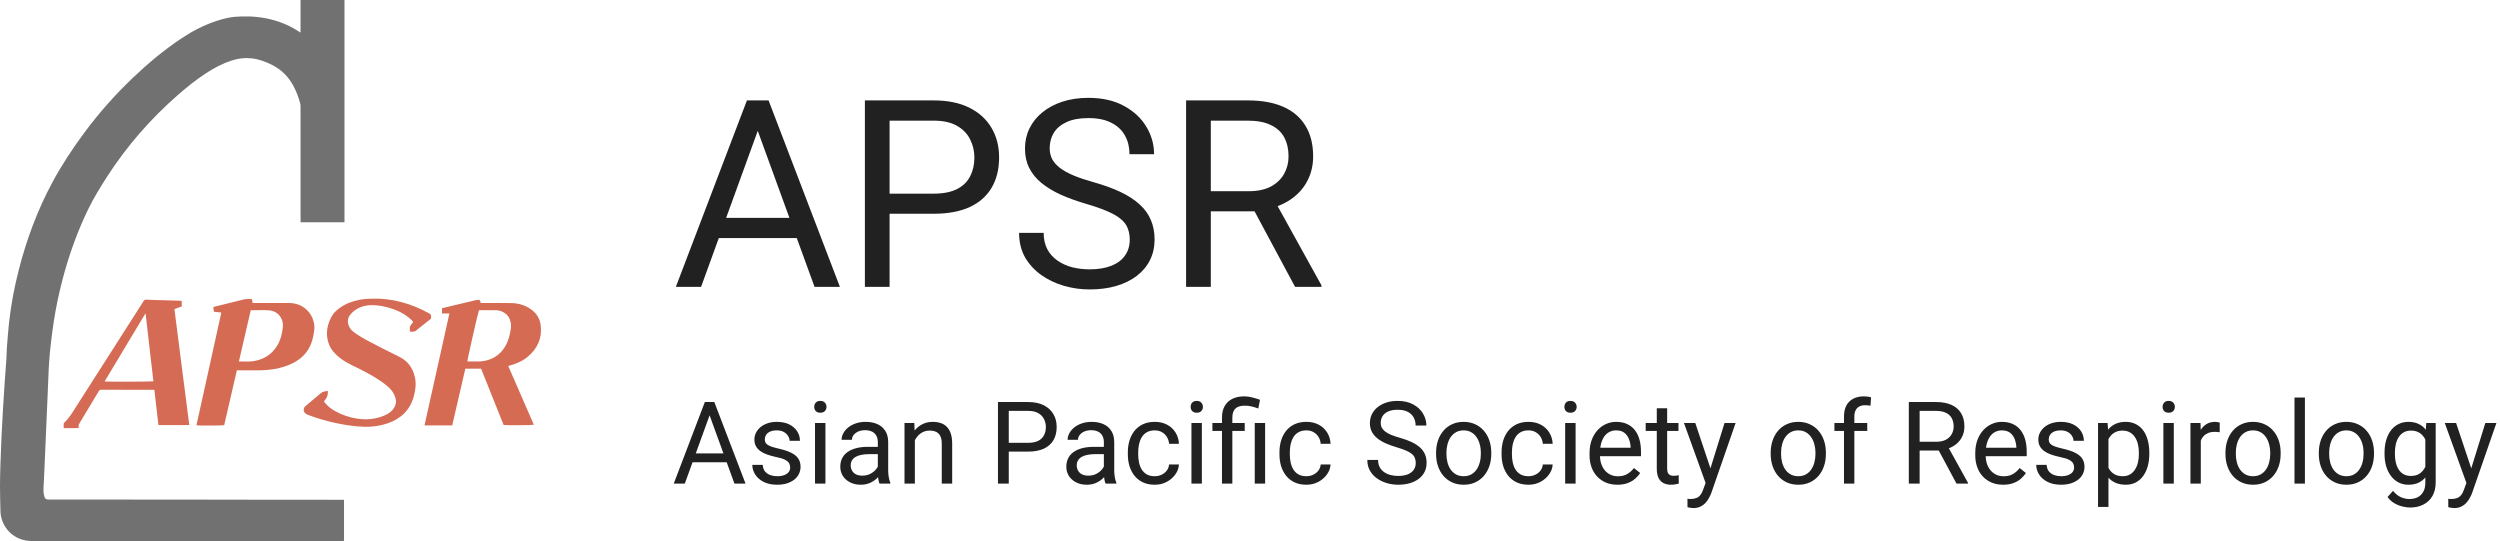 <svg width="305" height="66" viewBox="0 0 305 66" fill="none" xmlns="http://www.w3.org/2000/svg">
<path d="M86.84 49.929L83.545 59H82.198L85.992 49.047H86.86L86.84 49.929ZM89.602 59L86.3 49.929L86.279 49.047H87.147L90.955 59H89.602ZM89.431 55.315V56.395H83.839V55.315H89.431ZM96.403 57.038C96.403 56.856 96.362 56.687 96.28 56.532C96.203 56.373 96.041 56.229 95.795 56.102C95.553 55.969 95.189 55.855 94.701 55.76C94.291 55.673 93.92 55.571 93.587 55.452C93.259 55.334 92.978 55.19 92.746 55.022C92.518 54.853 92.343 54.655 92.22 54.427C92.097 54.199 92.035 53.932 92.035 53.627C92.035 53.335 92.099 53.06 92.227 52.8C92.359 52.54 92.543 52.31 92.78 52.109C93.022 51.909 93.311 51.752 93.648 51.638C93.986 51.524 94.362 51.467 94.776 51.467C95.369 51.467 95.875 51.572 96.294 51.781C96.713 51.991 97.034 52.271 97.258 52.622C97.481 52.968 97.593 53.353 97.593 53.777H96.328C96.328 53.572 96.267 53.374 96.144 53.183C96.025 52.987 95.85 52.825 95.617 52.697C95.389 52.57 95.109 52.506 94.776 52.506C94.425 52.506 94.141 52.56 93.922 52.67C93.708 52.775 93.55 52.909 93.45 53.073C93.355 53.237 93.307 53.41 93.307 53.593C93.307 53.73 93.329 53.852 93.375 53.962C93.425 54.067 93.512 54.165 93.635 54.256C93.758 54.342 93.931 54.425 94.154 54.502C94.378 54.579 94.662 54.657 95.009 54.734C95.615 54.871 96.114 55.035 96.506 55.227C96.898 55.418 97.189 55.653 97.381 55.931C97.572 56.209 97.668 56.546 97.668 56.942C97.668 57.266 97.6 57.562 97.463 57.831C97.331 58.1 97.137 58.332 96.882 58.528C96.631 58.72 96.33 58.87 95.98 58.98C95.633 59.084 95.243 59.137 94.811 59.137C94.159 59.137 93.607 59.02 93.156 58.788C92.705 58.556 92.363 58.255 92.131 57.886C91.898 57.517 91.782 57.127 91.782 56.717H93.054C93.072 57.063 93.172 57.339 93.355 57.544C93.537 57.745 93.76 57.888 94.024 57.975C94.289 58.057 94.551 58.098 94.811 58.098C95.157 58.098 95.446 58.052 95.679 57.961C95.916 57.87 96.096 57.745 96.219 57.585C96.342 57.425 96.403 57.243 96.403 57.038ZM100.703 51.603V59H99.432V51.603H100.703ZM99.336 49.642C99.336 49.437 99.397 49.263 99.52 49.122C99.648 48.981 99.835 48.91 100.081 48.91C100.323 48.91 100.507 48.981 100.635 49.122C100.767 49.263 100.833 49.437 100.833 49.642C100.833 49.838 100.767 50.006 100.635 50.148C100.507 50.284 100.323 50.352 100.081 50.352C99.835 50.352 99.648 50.284 99.52 50.148C99.397 50.006 99.336 49.838 99.336 49.642ZM107.095 57.735V53.928C107.095 53.636 107.035 53.383 106.917 53.169C106.803 52.95 106.63 52.782 106.397 52.663C106.165 52.545 105.878 52.485 105.536 52.485C105.217 52.485 104.937 52.54 104.695 52.649C104.458 52.759 104.271 52.902 104.135 53.08C104.003 53.258 103.937 53.449 103.937 53.654H102.672C102.672 53.39 102.74 53.128 102.877 52.868C103.014 52.608 103.21 52.374 103.465 52.164C103.725 51.95 104.035 51.781 104.395 51.658C104.759 51.531 105.165 51.467 105.611 51.467C106.149 51.467 106.623 51.558 107.033 51.74C107.448 51.922 107.771 52.198 108.004 52.567C108.241 52.932 108.359 53.39 108.359 53.941V57.387C108.359 57.633 108.38 57.895 108.421 58.173C108.466 58.451 108.533 58.69 108.619 58.891V59H107.3C107.236 58.854 107.186 58.66 107.149 58.419C107.113 58.173 107.095 57.945 107.095 57.735ZM107.313 54.516L107.327 55.404H106.049C105.689 55.404 105.368 55.434 105.085 55.493C104.802 55.548 104.565 55.632 104.374 55.746C104.183 55.86 104.037 56.004 103.937 56.177C103.836 56.345 103.786 56.544 103.786 56.772C103.786 57.004 103.839 57.216 103.943 57.407C104.048 57.599 104.205 57.751 104.415 57.865C104.629 57.975 104.891 58.029 105.201 58.029C105.589 58.029 105.93 57.947 106.227 57.783C106.523 57.619 106.757 57.419 106.931 57.182C107.108 56.945 107.204 56.715 107.218 56.491L107.758 57.1C107.726 57.291 107.639 57.503 107.498 57.735C107.357 57.968 107.168 58.191 106.931 58.405C106.698 58.615 106.42 58.79 106.097 58.932C105.778 59.068 105.418 59.137 105.017 59.137C104.515 59.137 104.076 59.039 103.697 58.843C103.324 58.647 103.032 58.385 102.822 58.057C102.617 57.724 102.515 57.352 102.515 56.942C102.515 56.546 102.592 56.197 102.747 55.897C102.902 55.591 103.125 55.338 103.417 55.138C103.709 54.933 104.06 54.778 104.47 54.673C104.88 54.568 105.338 54.516 105.844 54.516H107.313ZM111.613 53.183V59H110.349V51.603H111.545L111.613 53.183ZM111.312 55.022L110.786 55.001C110.791 54.495 110.866 54.028 111.012 53.6C111.158 53.167 111.363 52.791 111.627 52.472C111.891 52.153 112.206 51.907 112.57 51.733C112.939 51.556 113.347 51.467 113.794 51.467C114.159 51.467 114.487 51.517 114.778 51.617C115.07 51.713 115.318 51.868 115.523 52.082C115.733 52.296 115.893 52.574 116.002 52.916C116.111 53.253 116.166 53.666 116.166 54.153V59H114.895V54.14C114.895 53.752 114.838 53.442 114.724 53.21C114.61 52.973 114.443 52.802 114.225 52.697C114.006 52.588 113.737 52.533 113.418 52.533C113.104 52.533 112.816 52.599 112.557 52.731C112.301 52.864 112.08 53.046 111.894 53.278C111.711 53.511 111.568 53.777 111.463 54.078C111.363 54.374 111.312 54.689 111.312 55.022ZM125.422 55.097H122.763V54.023H125.422C125.937 54.023 126.354 53.941 126.673 53.777C126.992 53.613 127.224 53.385 127.37 53.094C127.521 52.802 127.596 52.469 127.596 52.096C127.596 51.754 127.521 51.433 127.37 51.132C127.224 50.831 126.992 50.59 126.673 50.407C126.354 50.22 125.937 50.127 125.422 50.127H123.07V59H121.751V49.047H125.422C126.174 49.047 126.81 49.177 127.329 49.437C127.849 49.696 128.243 50.056 128.512 50.517C128.781 50.972 128.915 51.494 128.915 52.082C128.915 52.72 128.781 53.265 128.512 53.716C128.243 54.167 127.849 54.511 127.329 54.748C126.81 54.98 126.174 55.097 125.422 55.097ZM134.671 57.735V53.928C134.671 53.636 134.612 53.383 134.493 53.169C134.379 52.95 134.206 52.782 133.974 52.663C133.741 52.545 133.454 52.485 133.112 52.485C132.793 52.485 132.513 52.54 132.271 52.649C132.035 52.759 131.848 52.902 131.711 53.08C131.579 53.258 131.513 53.449 131.513 53.654H130.248C130.248 53.39 130.316 53.128 130.453 52.868C130.59 52.608 130.786 52.374 131.041 52.164C131.301 51.95 131.611 51.781 131.971 51.658C132.335 51.531 132.741 51.467 133.188 51.467C133.725 51.467 134.199 51.558 134.609 51.74C135.024 51.922 135.348 52.198 135.58 52.567C135.817 52.932 135.936 53.39 135.936 53.941V57.387C135.936 57.633 135.956 57.895 135.997 58.173C136.043 58.451 136.109 58.69 136.195 58.891V59H134.876C134.812 58.854 134.762 58.66 134.726 58.419C134.689 58.173 134.671 57.945 134.671 57.735ZM134.89 54.516L134.903 55.404H133.625C133.265 55.404 132.944 55.434 132.661 55.493C132.379 55.548 132.142 55.632 131.95 55.746C131.759 55.86 131.613 56.004 131.513 56.177C131.412 56.345 131.362 56.544 131.362 56.772C131.362 57.004 131.415 57.216 131.52 57.407C131.624 57.599 131.782 57.751 131.991 57.865C132.205 57.975 132.467 58.029 132.777 58.029C133.165 58.029 133.507 57.947 133.803 57.783C134.099 57.619 134.334 57.419 134.507 57.182C134.685 56.945 134.78 56.715 134.794 56.491L135.334 57.1C135.302 57.291 135.215 57.503 135.074 57.735C134.933 57.968 134.744 58.191 134.507 58.405C134.274 58.615 133.996 58.79 133.673 58.932C133.354 59.068 132.994 59.137 132.593 59.137C132.091 59.137 131.652 59.039 131.273 58.843C130.9 58.647 130.608 58.385 130.398 58.057C130.193 57.724 130.091 57.352 130.091 56.942C130.091 56.546 130.168 56.197 130.323 55.897C130.478 55.591 130.701 55.338 130.993 55.138C131.285 54.933 131.636 54.778 132.046 54.673C132.456 54.568 132.914 54.516 133.42 54.516H134.89ZM140.885 58.098C141.186 58.098 141.464 58.036 141.719 57.913C141.974 57.79 142.184 57.621 142.348 57.407C142.512 57.188 142.605 56.94 142.628 56.662H143.831C143.808 57.1 143.66 57.508 143.387 57.886C143.118 58.259 142.765 58.562 142.327 58.795C141.89 59.023 141.409 59.137 140.885 59.137C140.329 59.137 139.843 59.039 139.429 58.843C139.019 58.647 138.677 58.378 138.403 58.036C138.134 57.694 137.932 57.302 137.795 56.86C137.663 56.414 137.597 55.942 137.597 55.445V55.158C137.597 54.661 137.663 54.192 137.795 53.75C137.932 53.303 138.134 52.909 138.403 52.567C138.677 52.226 139.019 51.957 139.429 51.761C139.843 51.565 140.329 51.467 140.885 51.467C141.464 51.467 141.969 51.585 142.402 51.822C142.835 52.055 143.175 52.374 143.421 52.779C143.672 53.18 143.808 53.636 143.831 54.147H142.628C142.605 53.841 142.519 53.565 142.368 53.319C142.222 53.073 142.022 52.877 141.767 52.731C141.516 52.581 141.222 52.506 140.885 52.506C140.497 52.506 140.172 52.583 139.907 52.738C139.647 52.889 139.44 53.094 139.285 53.353C139.135 53.609 139.025 53.894 138.957 54.208C138.893 54.518 138.861 54.835 138.861 55.158V55.445C138.861 55.769 138.893 56.088 138.957 56.402C139.021 56.717 139.128 57.002 139.278 57.257C139.433 57.512 139.641 57.717 139.9 57.872C140.165 58.023 140.493 58.098 140.885 58.098ZM146.627 51.603V59H145.355V51.603H146.627ZM145.26 49.642C145.26 49.437 145.321 49.263 145.444 49.122C145.572 48.981 145.759 48.91 146.005 48.91C146.246 48.91 146.431 48.981 146.559 49.122C146.691 49.263 146.757 49.437 146.757 49.642C146.757 49.838 146.691 50.006 146.559 50.148C146.431 50.284 146.246 50.352 146.005 50.352C145.759 50.352 145.572 50.284 145.444 50.148C145.321 50.006 145.26 49.838 145.26 49.642ZM150.346 59H149.081V50.961C149.081 50.4 149.19 49.926 149.409 49.539C149.628 49.152 149.94 48.858 150.346 48.657C150.751 48.457 151.232 48.356 151.788 48.356C152.116 48.356 152.438 48.398 152.752 48.48C153.066 48.557 153.39 48.655 153.723 48.773L153.511 49.84C153.301 49.758 153.057 49.68 152.779 49.607C152.506 49.53 152.205 49.491 151.877 49.491C151.335 49.491 150.943 49.614 150.701 49.86C150.464 50.102 150.346 50.469 150.346 50.961V59ZM151.856 51.603V52.574H147.912V51.603H151.856ZM154.345 51.603V59H153.08V51.603H154.345ZM159.383 58.098C159.684 58.098 159.962 58.036 160.217 57.913C160.472 57.79 160.682 57.621 160.846 57.407C161.01 57.188 161.103 56.94 161.126 56.662H162.329C162.306 57.1 162.158 57.508 161.885 57.886C161.616 58.259 161.263 58.562 160.825 58.795C160.388 59.023 159.907 59.137 159.383 59.137C158.827 59.137 158.341 59.039 157.927 58.843C157.517 58.647 157.175 58.378 156.901 58.036C156.632 57.694 156.43 57.302 156.293 56.86C156.161 56.414 156.095 55.942 156.095 55.445V55.158C156.095 54.661 156.161 54.192 156.293 53.75C156.43 53.303 156.632 52.909 156.901 52.567C157.175 52.226 157.517 51.957 157.927 51.761C158.341 51.565 158.827 51.467 159.383 51.467C159.962 51.467 160.467 51.585 160.9 51.822C161.333 52.055 161.673 52.374 161.919 52.779C162.17 53.18 162.306 53.636 162.329 54.147H161.126C161.103 53.841 161.017 53.565 160.866 53.319C160.72 53.073 160.52 52.877 160.265 52.731C160.014 52.581 159.72 52.506 159.383 52.506C158.995 52.506 158.67 52.583 158.405 52.738C158.146 52.889 157.938 53.094 157.783 53.353C157.633 53.609 157.523 53.894 157.455 54.208C157.391 54.518 157.359 54.835 157.359 55.158V55.445C157.359 55.769 157.391 56.088 157.455 56.402C157.519 56.717 157.626 57.002 157.776 57.257C157.931 57.512 158.139 57.717 158.398 57.872C158.663 58.023 158.991 58.098 159.383 58.098ZM172.72 56.484C172.72 56.252 172.683 56.047 172.61 55.869C172.542 55.687 172.419 55.523 172.241 55.377C172.068 55.231 171.826 55.092 171.517 54.96C171.211 54.828 170.824 54.693 170.354 54.557C169.862 54.411 169.418 54.249 169.021 54.071C168.625 53.889 168.285 53.682 168.003 53.449C167.72 53.217 167.504 52.95 167.354 52.649C167.203 52.349 167.128 52.005 167.128 51.617C167.128 51.23 167.208 50.872 167.367 50.544C167.527 50.216 167.755 49.931 168.051 49.69C168.352 49.443 168.709 49.252 169.124 49.115C169.539 48.978 170.001 48.91 170.512 48.91C171.259 48.91 171.893 49.054 172.412 49.341C172.936 49.623 173.335 49.995 173.608 50.455C173.882 50.911 174.019 51.398 174.019 51.918H172.706C172.706 51.544 172.626 51.214 172.467 50.927C172.307 50.635 172.066 50.407 171.742 50.243C171.419 50.075 171.008 49.99 170.512 49.99C170.042 49.99 169.655 50.061 169.35 50.202C169.044 50.343 168.816 50.535 168.666 50.776C168.52 51.018 168.447 51.294 168.447 51.603C168.447 51.813 168.491 52.005 168.577 52.178C168.668 52.346 168.807 52.504 168.994 52.649C169.186 52.795 169.427 52.93 169.719 53.053C170.015 53.176 170.368 53.294 170.778 53.408C171.343 53.568 171.831 53.745 172.241 53.941C172.651 54.137 172.989 54.358 173.253 54.605C173.522 54.846 173.72 55.122 173.848 55.432C173.98 55.737 174.046 56.083 174.046 56.471C174.046 56.876 173.964 57.243 173.8 57.571C173.636 57.899 173.401 58.18 173.096 58.412C172.79 58.645 172.424 58.825 171.995 58.952C171.571 59.075 171.097 59.137 170.573 59.137C170.113 59.137 169.66 59.073 169.213 58.945C168.771 58.818 168.368 58.626 168.003 58.371C167.643 58.116 167.354 57.801 167.135 57.428C166.921 57.05 166.813 56.612 166.813 56.115H168.126C168.126 56.457 168.192 56.751 168.324 56.997C168.456 57.239 168.636 57.439 168.864 57.599C169.097 57.758 169.359 57.877 169.65 57.954C169.947 58.027 170.254 58.063 170.573 58.063C171.034 58.063 171.423 58 171.742 57.872C172.061 57.745 172.303 57.562 172.467 57.325C172.635 57.088 172.72 56.808 172.72 56.484ZM175.201 55.384V55.227C175.201 54.693 175.279 54.199 175.434 53.743C175.589 53.283 175.812 52.884 176.104 52.547C176.395 52.205 176.748 51.941 177.163 51.754C177.578 51.562 178.043 51.467 178.558 51.467C179.077 51.467 179.544 51.562 179.959 51.754C180.378 51.941 180.734 52.205 181.025 52.547C181.322 52.884 181.547 53.283 181.702 53.743C181.857 54.199 181.935 54.693 181.935 55.227V55.384C181.935 55.917 181.857 56.411 181.702 56.867C181.547 57.323 181.322 57.722 181.025 58.063C180.734 58.401 180.381 58.665 179.966 58.856C179.556 59.043 179.091 59.137 178.571 59.137C178.052 59.137 177.585 59.043 177.17 58.856C176.755 58.665 176.4 58.401 176.104 58.063C175.812 57.722 175.589 57.323 175.434 56.867C175.279 56.411 175.201 55.917 175.201 55.384ZM176.466 55.227V55.384C176.466 55.753 176.509 56.102 176.596 56.43C176.682 56.753 176.812 57.04 176.985 57.291C177.163 57.542 177.384 57.74 177.648 57.886C177.913 58.027 178.22 58.098 178.571 58.098C178.918 58.098 179.221 58.027 179.48 57.886C179.745 57.74 179.964 57.542 180.137 57.291C180.31 57.04 180.44 56.753 180.526 56.43C180.618 56.102 180.663 55.753 180.663 55.384V55.227C180.663 54.862 180.618 54.518 180.526 54.194C180.44 53.866 180.308 53.577 180.13 53.326C179.957 53.071 179.738 52.87 179.474 52.725C179.214 52.579 178.909 52.506 178.558 52.506C178.211 52.506 177.906 52.579 177.642 52.725C177.382 52.87 177.163 53.071 176.985 53.326C176.812 53.577 176.682 53.866 176.596 54.194C176.509 54.518 176.466 54.862 176.466 55.227ZM186.48 58.098C186.781 58.098 187.059 58.036 187.314 57.913C187.57 57.79 187.779 57.621 187.943 57.407C188.107 57.188 188.201 56.94 188.224 56.662H189.427C189.404 57.1 189.256 57.508 188.982 57.886C188.714 58.259 188.36 58.562 187.923 58.795C187.485 59.023 187.005 59.137 186.48 59.137C185.924 59.137 185.439 59.039 185.024 58.843C184.614 58.647 184.272 58.378 183.999 58.036C183.73 57.694 183.527 57.302 183.391 56.86C183.258 56.414 183.192 55.942 183.192 55.445V55.158C183.192 54.661 183.258 54.192 183.391 53.75C183.527 53.303 183.73 52.909 183.999 52.567C184.272 52.226 184.614 51.957 185.024 51.761C185.439 51.565 185.924 51.467 186.48 51.467C187.059 51.467 187.565 51.585 187.998 51.822C188.431 52.055 188.771 52.374 189.017 52.779C189.267 53.18 189.404 53.636 189.427 54.147H188.224C188.201 53.841 188.114 53.565 187.964 53.319C187.818 53.073 187.618 52.877 187.362 52.731C187.112 52.581 186.818 52.506 186.48 52.506C186.093 52.506 185.767 52.583 185.503 52.738C185.243 52.889 185.036 53.094 184.881 53.353C184.73 53.609 184.621 53.894 184.553 54.208C184.489 54.518 184.457 54.835 184.457 55.158V55.445C184.457 55.769 184.489 56.088 184.553 56.402C184.617 56.717 184.724 57.002 184.874 57.257C185.029 57.512 185.236 57.717 185.496 57.872C185.76 58.023 186.089 58.098 186.48 58.098ZM192.223 51.603V59H190.951V51.603H192.223ZM190.855 49.642C190.855 49.437 190.917 49.263 191.04 49.122C191.168 48.981 191.354 48.91 191.601 48.91C191.842 48.91 192.027 48.981 192.154 49.122C192.286 49.263 192.353 49.437 192.353 49.642C192.353 49.838 192.286 50.006 192.154 50.148C192.027 50.284 191.842 50.352 191.601 50.352C191.354 50.352 191.168 50.284 191.04 50.148C190.917 50.006 190.855 49.838 190.855 49.642ZM197.322 59.137C196.807 59.137 196.34 59.05 195.921 58.877C195.506 58.699 195.148 58.451 194.848 58.132C194.551 57.813 194.324 57.435 194.164 56.997C194.005 56.56 193.925 56.081 193.925 55.562V55.274C193.925 54.673 194.014 54.137 194.191 53.668C194.369 53.194 194.611 52.793 194.916 52.465C195.221 52.137 195.568 51.888 195.955 51.72C196.342 51.551 196.743 51.467 197.158 51.467C197.687 51.467 198.143 51.558 198.525 51.74C198.913 51.922 199.229 52.178 199.476 52.506C199.722 52.829 199.904 53.212 200.022 53.654C200.141 54.092 200.2 54.57 200.2 55.09V55.657H194.677V54.625H198.936V54.529C198.917 54.201 198.849 53.882 198.73 53.572C198.617 53.262 198.434 53.007 198.184 52.807C197.933 52.606 197.591 52.506 197.158 52.506C196.871 52.506 196.607 52.567 196.365 52.69C196.124 52.809 195.916 52.987 195.743 53.224C195.57 53.461 195.436 53.75 195.34 54.092C195.244 54.434 195.196 54.828 195.196 55.274V55.562C195.196 55.912 195.244 56.243 195.34 56.553C195.44 56.858 195.584 57.127 195.771 57.359C195.962 57.592 196.192 57.774 196.461 57.906C196.734 58.038 197.044 58.105 197.391 58.105C197.837 58.105 198.215 58.013 198.525 57.831C198.835 57.649 199.106 57.405 199.339 57.1L200.104 57.708C199.945 57.95 199.742 58.18 199.496 58.398C199.25 58.617 198.947 58.795 198.587 58.932C198.231 59.068 197.81 59.137 197.322 59.137ZM204.773 51.603V52.574H200.774V51.603H204.773ZM202.128 49.806H203.393V57.168C203.393 57.419 203.431 57.608 203.509 57.735C203.586 57.863 203.687 57.947 203.81 57.988C203.933 58.029 204.065 58.05 204.206 58.05C204.311 58.05 204.42 58.041 204.534 58.023C204.653 58 204.742 57.981 204.801 57.968L204.808 59C204.707 59.032 204.575 59.062 204.411 59.089C204.252 59.121 204.058 59.137 203.83 59.137C203.52 59.137 203.235 59.075 202.976 58.952C202.716 58.829 202.508 58.624 202.354 58.337C202.203 58.045 202.128 57.653 202.128 57.161V49.806ZM208.335 58.234L210.393 51.603H211.746L208.779 60.142C208.711 60.324 208.62 60.52 208.506 60.73C208.396 60.944 208.255 61.147 208.082 61.338C207.909 61.529 207.699 61.684 207.453 61.803C207.212 61.926 206.922 61.987 206.585 61.987C206.485 61.987 206.357 61.974 206.202 61.946C206.047 61.919 205.938 61.896 205.874 61.878L205.867 60.852C205.904 60.857 205.961 60.862 206.038 60.866C206.12 60.875 206.177 60.88 206.209 60.88C206.496 60.88 206.74 60.841 206.94 60.764C207.141 60.691 207.31 60.565 207.446 60.388C207.588 60.215 207.708 59.975 207.809 59.67L208.335 58.234ZM206.824 51.603L208.745 57.346L209.073 58.679L208.164 59.144L205.443 51.603H206.824ZM216.025 55.384V55.227C216.025 54.693 216.103 54.199 216.258 53.743C216.413 53.283 216.636 52.884 216.928 52.547C217.219 52.205 217.573 51.941 217.987 51.754C218.402 51.562 218.867 51.467 219.382 51.467C219.901 51.467 220.368 51.562 220.783 51.754C221.202 51.941 221.558 52.205 221.85 52.547C222.146 52.884 222.371 53.283 222.526 53.743C222.681 54.199 222.759 54.693 222.759 55.227V55.384C222.759 55.917 222.681 56.411 222.526 56.867C222.371 57.323 222.146 57.722 221.85 58.063C221.558 58.401 221.205 58.665 220.79 58.856C220.38 59.043 219.915 59.137 219.396 59.137C218.876 59.137 218.409 59.043 217.994 58.856C217.579 58.665 217.224 58.401 216.928 58.063C216.636 57.722 216.413 57.323 216.258 56.867C216.103 56.411 216.025 55.917 216.025 55.384ZM217.29 55.227V55.384C217.29 55.753 217.333 56.102 217.42 56.43C217.507 56.753 217.636 57.04 217.81 57.291C217.987 57.542 218.208 57.74 218.473 57.886C218.737 58.027 219.045 58.098 219.396 58.098C219.742 58.098 220.045 58.027 220.305 57.886C220.569 57.74 220.788 57.542 220.961 57.291C221.134 57.04 221.264 56.753 221.351 56.43C221.442 56.102 221.487 55.753 221.487 55.384V55.227C221.487 54.862 221.442 54.518 221.351 54.194C221.264 53.866 221.132 53.577 220.954 53.326C220.781 53.071 220.562 52.87 220.298 52.725C220.038 52.579 219.733 52.506 219.382 52.506C219.035 52.506 218.73 52.579 218.466 52.725C218.206 52.87 217.987 53.071 217.81 53.326C217.636 53.577 217.507 53.866 217.42 54.194C217.333 54.518 217.29 54.862 217.29 55.227ZM226.231 59H224.967V50.824C224.967 50.291 225.062 49.842 225.254 49.477C225.45 49.108 225.73 48.83 226.095 48.644C226.459 48.452 226.892 48.356 227.394 48.356C227.539 48.356 227.685 48.366 227.831 48.384C227.981 48.402 228.127 48.429 228.269 48.466L228.2 49.498C228.104 49.475 227.995 49.459 227.872 49.45C227.754 49.441 227.635 49.437 227.517 49.437C227.248 49.437 227.015 49.491 226.819 49.601C226.628 49.705 226.482 49.86 226.382 50.065C226.282 50.27 226.231 50.523 226.231 50.824V59ZM227.804 51.603V52.574H223.798V51.603H227.804ZM232.876 49.047H236.171C236.918 49.047 237.549 49.161 238.064 49.389C238.584 49.617 238.978 49.954 239.247 50.4C239.521 50.842 239.657 51.387 239.657 52.034C239.657 52.49 239.564 52.907 239.377 53.285C239.195 53.659 238.93 53.978 238.584 54.242C238.242 54.502 237.832 54.696 237.354 54.823L236.984 54.967H233.888L233.874 53.894H236.212C236.686 53.894 237.08 53.812 237.395 53.648C237.709 53.479 237.946 53.253 238.105 52.971C238.265 52.688 238.345 52.376 238.345 52.034C238.345 51.651 238.27 51.316 238.119 51.029C237.969 50.742 237.732 50.521 237.408 50.366C237.089 50.207 236.677 50.127 236.171 50.127H234.195V59H232.876V49.047ZM238.693 59L236.273 54.488L237.647 54.481L240.102 58.918V59H238.693ZM244.381 59.137C243.866 59.137 243.399 59.05 242.979 58.877C242.565 58.699 242.207 58.451 241.906 58.132C241.61 57.813 241.382 57.435 241.223 56.997C241.063 56.56 240.983 56.081 240.983 55.562V55.274C240.983 54.673 241.072 54.137 241.25 53.668C241.428 53.194 241.669 52.793 241.975 52.465C242.28 52.137 242.626 51.888 243.014 51.72C243.401 51.551 243.802 51.467 244.217 51.467C244.745 51.467 245.201 51.558 245.584 51.74C245.971 51.922 246.288 52.178 246.534 52.506C246.78 52.829 246.963 53.212 247.081 53.654C247.2 54.092 247.259 54.57 247.259 55.09V55.657H241.735V54.625H245.994V54.529C245.976 54.201 245.908 53.882 245.789 53.572C245.675 53.262 245.493 53.007 245.242 52.807C244.992 52.606 244.65 52.506 244.217 52.506C243.93 52.506 243.665 52.567 243.424 52.69C243.182 52.809 242.975 52.987 242.802 53.224C242.629 53.461 242.494 53.75 242.398 54.092C242.303 54.434 242.255 54.828 242.255 55.274V55.562C242.255 55.912 242.303 56.243 242.398 56.553C242.499 56.858 242.642 57.127 242.829 57.359C243.021 57.592 243.251 57.774 243.52 57.906C243.793 58.038 244.103 58.105 244.449 58.105C244.896 58.105 245.274 58.013 245.584 57.831C245.894 57.649 246.165 57.405 246.397 57.1L247.163 57.708C247.004 57.95 246.801 58.18 246.555 58.398C246.309 58.617 246.006 58.795 245.646 58.932C245.29 59.068 244.868 59.137 244.381 59.137ZM253.042 57.038C253.042 56.856 253.001 56.687 252.919 56.532C252.841 56.373 252.68 56.229 252.434 56.102C252.192 55.969 251.827 55.855 251.34 55.76C250.93 55.673 250.558 55.571 250.226 55.452C249.897 55.334 249.617 55.19 249.385 55.022C249.157 54.853 248.981 54.655 248.858 54.427C248.735 54.199 248.674 53.932 248.674 53.627C248.674 53.335 248.738 53.06 248.865 52.8C248.997 52.54 249.182 52.31 249.419 52.109C249.66 51.909 249.95 51.752 250.287 51.638C250.624 51.524 251 51.467 251.415 51.467C252.007 51.467 252.513 51.572 252.933 51.781C253.352 51.991 253.673 52.271 253.896 52.622C254.12 52.968 254.231 53.353 254.231 53.777H252.967C252.967 53.572 252.905 53.374 252.782 53.183C252.664 52.987 252.488 52.825 252.256 52.697C252.028 52.57 251.748 52.506 251.415 52.506C251.064 52.506 250.779 52.56 250.561 52.67C250.346 52.775 250.189 52.909 250.089 53.073C249.993 53.237 249.945 53.41 249.945 53.593C249.945 53.73 249.968 53.852 250.014 53.962C250.064 54.067 250.15 54.165 250.273 54.256C250.396 54.342 250.57 54.425 250.793 54.502C251.016 54.579 251.301 54.657 251.647 54.734C252.254 54.871 252.753 55.035 253.145 55.227C253.536 55.418 253.828 55.653 254.02 55.931C254.211 56.209 254.307 56.546 254.307 56.942C254.307 57.266 254.238 57.562 254.102 57.831C253.969 58.1 253.776 58.332 253.521 58.528C253.27 58.72 252.969 58.87 252.618 58.98C252.272 59.084 251.882 59.137 251.449 59.137C250.798 59.137 250.246 59.02 249.795 58.788C249.344 58.556 249.002 58.255 248.77 57.886C248.537 57.517 248.421 57.127 248.421 56.717H249.692C249.711 57.063 249.811 57.339 249.993 57.544C250.175 57.745 250.399 57.888 250.663 57.975C250.927 58.057 251.189 58.098 251.449 58.098C251.796 58.098 252.085 58.052 252.317 57.961C252.554 57.87 252.734 57.745 252.857 57.585C252.98 57.425 253.042 57.243 253.042 57.038ZM257.232 53.025V61.844H255.961V51.603H257.123L257.232 53.025ZM262.216 55.24V55.384C262.216 55.922 262.152 56.421 262.024 56.881C261.897 57.337 261.71 57.733 261.464 58.07C261.222 58.408 260.924 58.67 260.568 58.856C260.213 59.043 259.805 59.137 259.345 59.137C258.875 59.137 258.461 59.059 258.101 58.904C257.741 58.749 257.435 58.524 257.185 58.227C256.934 57.931 256.733 57.576 256.583 57.161C256.437 56.746 256.337 56.279 256.282 55.76V54.994C256.337 54.447 256.439 53.957 256.59 53.524C256.74 53.092 256.938 52.722 257.185 52.417C257.435 52.107 257.738 51.872 258.094 51.713C258.449 51.549 258.859 51.467 259.324 51.467C259.789 51.467 260.201 51.558 260.562 51.74C260.922 51.918 261.225 52.173 261.471 52.506C261.717 52.839 261.901 53.237 262.024 53.702C262.152 54.162 262.216 54.675 262.216 55.24ZM260.944 55.384V55.24C260.944 54.871 260.906 54.525 260.828 54.201C260.751 53.873 260.63 53.586 260.466 53.34C260.306 53.089 260.101 52.893 259.851 52.752C259.6 52.606 259.301 52.533 258.955 52.533C258.636 52.533 258.358 52.588 258.121 52.697C257.889 52.807 257.69 52.955 257.526 53.142C257.362 53.324 257.228 53.533 257.123 53.77C257.023 54.003 256.948 54.245 256.897 54.495V56.266C256.989 56.585 257.116 56.885 257.28 57.168C257.444 57.446 257.663 57.672 257.937 57.845C258.21 58.013 258.554 58.098 258.969 58.098C259.311 58.098 259.604 58.027 259.851 57.886C260.101 57.74 260.306 57.542 260.466 57.291C260.63 57.04 260.751 56.753 260.828 56.43C260.906 56.102 260.944 55.753 260.944 55.384ZM265.203 51.603V59H263.932V51.603H265.203ZM263.836 49.642C263.836 49.437 263.897 49.263 264.021 49.122C264.148 48.981 264.335 48.91 264.581 48.91C264.823 48.91 265.007 48.981 265.135 49.122C265.267 49.263 265.333 49.437 265.333 49.642C265.333 49.838 265.267 50.006 265.135 50.148C265.007 50.284 264.823 50.352 264.581 50.352C264.335 50.352 264.148 50.284 264.021 50.148C263.897 50.006 263.836 49.838 263.836 49.642ZM268.498 52.766V59H267.233V51.603H268.464L268.498 52.766ZM270.809 51.562L270.802 52.738C270.697 52.715 270.597 52.702 270.501 52.697C270.41 52.688 270.305 52.684 270.187 52.684C269.895 52.684 269.637 52.729 269.414 52.82C269.191 52.911 269.002 53.039 268.847 53.203C268.692 53.367 268.569 53.563 268.478 53.791C268.391 54.014 268.334 54.26 268.307 54.529L267.951 54.734C267.951 54.288 267.994 53.868 268.081 53.477C268.172 53.085 268.311 52.738 268.498 52.438C268.685 52.132 268.922 51.895 269.209 51.727C269.501 51.553 269.847 51.467 270.248 51.467C270.339 51.467 270.444 51.478 270.562 51.501C270.681 51.519 270.763 51.54 270.809 51.562ZM271.506 55.384V55.227C271.506 54.693 271.583 54.199 271.738 53.743C271.893 53.283 272.117 52.884 272.408 52.547C272.7 52.205 273.053 51.941 273.468 51.754C273.882 51.562 274.347 51.467 274.862 51.467C275.382 51.467 275.849 51.562 276.264 51.754C276.683 51.941 277.038 52.205 277.33 52.547C277.626 52.884 277.852 53.283 278.007 53.743C278.162 54.199 278.239 54.693 278.239 55.227V55.384C278.239 55.917 278.162 56.411 278.007 56.867C277.852 57.323 277.626 57.722 277.33 58.063C277.038 58.401 276.685 58.665 276.271 58.856C275.86 59.043 275.396 59.137 274.876 59.137C274.356 59.137 273.889 59.043 273.475 58.856C273.06 58.665 272.704 58.401 272.408 58.063C272.117 57.722 271.893 57.323 271.738 56.867C271.583 56.411 271.506 55.917 271.506 55.384ZM272.771 55.227V55.384C272.771 55.753 272.814 56.102 272.9 56.43C272.987 56.753 273.117 57.04 273.29 57.291C273.468 57.542 273.689 57.74 273.953 57.886C274.217 58.027 274.525 58.098 274.876 58.098C275.222 58.098 275.525 58.027 275.785 57.886C276.049 57.74 276.268 57.542 276.441 57.291C276.615 57.04 276.744 56.753 276.831 56.43C276.922 56.102 276.968 55.753 276.968 55.384V55.227C276.968 54.862 276.922 54.518 276.831 54.194C276.744 53.866 276.612 53.577 276.435 53.326C276.261 53.071 276.043 52.87 275.778 52.725C275.519 52.579 275.213 52.506 274.862 52.506C274.516 52.506 274.211 52.579 273.946 52.725C273.687 52.87 273.468 53.071 273.29 53.326C273.117 53.577 272.987 53.866 272.9 54.194C272.814 54.518 272.771 54.862 272.771 55.227ZM281.199 48.5V59H279.928V48.5H281.199ZM282.895 55.384V55.227C282.895 54.693 282.972 54.199 283.127 53.743C283.282 53.283 283.505 52.884 283.797 52.547C284.089 52.205 284.442 51.941 284.856 51.754C285.271 51.562 285.736 51.467 286.251 51.467C286.771 51.467 287.238 51.562 287.652 51.754C288.072 51.941 288.427 52.205 288.719 52.547C289.015 52.884 289.241 53.283 289.396 53.743C289.55 54.199 289.628 54.693 289.628 55.227V55.384C289.628 55.917 289.55 56.411 289.396 56.867C289.241 57.323 289.015 57.722 288.719 58.063C288.427 58.401 288.074 58.665 287.659 58.856C287.249 59.043 286.784 59.137 286.265 59.137C285.745 59.137 285.278 59.043 284.863 58.856C284.449 58.665 284.093 58.401 283.797 58.063C283.505 57.722 283.282 57.323 283.127 56.867C282.972 56.411 282.895 55.917 282.895 55.384ZM284.159 55.227V55.384C284.159 55.753 284.202 56.102 284.289 56.43C284.376 56.753 284.506 57.04 284.679 57.291C284.856 57.542 285.077 57.74 285.342 57.886C285.606 58.027 285.914 58.098 286.265 58.098C286.611 58.098 286.914 58.027 287.174 57.886C287.438 57.74 287.657 57.542 287.83 57.291C288.003 57.04 288.133 56.753 288.22 56.43C288.311 56.102 288.356 55.753 288.356 55.384V55.227C288.356 54.862 288.311 54.518 288.22 54.194C288.133 53.866 288.001 53.577 287.823 53.326C287.65 53.071 287.431 52.87 287.167 52.725C286.907 52.579 286.602 52.506 286.251 52.506C285.905 52.506 285.599 52.579 285.335 52.725C285.075 52.87 284.856 53.071 284.679 53.326C284.506 53.577 284.376 53.866 284.289 54.194C284.202 54.518 284.159 54.862 284.159 55.227ZM296.006 51.603H297.154V58.843C297.154 59.495 297.022 60.05 296.758 60.511C296.493 60.971 296.124 61.32 295.65 61.557C295.181 61.798 294.639 61.919 294.023 61.919C293.768 61.919 293.467 61.878 293.121 61.796C292.779 61.718 292.442 61.584 292.109 61.393C291.781 61.206 291.506 60.953 291.282 60.634L291.945 59.882C292.255 60.255 292.579 60.515 292.916 60.661C293.258 60.807 293.595 60.88 293.928 60.88C294.329 60.88 294.675 60.805 294.967 60.654C295.258 60.504 295.484 60.281 295.644 59.984C295.808 59.693 295.89 59.333 295.89 58.904V53.23L296.006 51.603ZM290.913 55.384V55.24C290.913 54.675 290.979 54.162 291.111 53.702C291.248 53.237 291.442 52.839 291.692 52.506C291.948 52.173 292.255 51.918 292.615 51.74C292.975 51.558 293.381 51.467 293.832 51.467C294.297 51.467 294.702 51.549 295.049 51.713C295.4 51.872 295.696 52.107 295.938 52.417C296.184 52.722 296.377 53.092 296.519 53.524C296.66 53.957 296.758 54.447 296.812 54.994V55.623C296.762 56.165 296.664 56.653 296.519 57.086C296.377 57.519 296.184 57.888 295.938 58.193C295.696 58.499 295.4 58.733 295.049 58.898C294.698 59.057 294.288 59.137 293.818 59.137C293.376 59.137 292.975 59.043 292.615 58.856C292.26 58.67 291.954 58.408 291.699 58.07C291.444 57.733 291.248 57.337 291.111 56.881C290.979 56.421 290.913 55.922 290.913 55.384ZM292.178 55.24V55.384C292.178 55.753 292.214 56.099 292.287 56.423C292.365 56.746 292.481 57.031 292.636 57.277C292.795 57.523 292.998 57.717 293.244 57.858C293.49 57.995 293.784 58.063 294.126 58.063C294.545 58.063 294.892 57.975 295.165 57.797C295.438 57.619 295.655 57.384 295.814 57.093C295.979 56.801 296.106 56.484 296.197 56.143V54.495C296.147 54.245 296.07 54.003 295.965 53.77C295.865 53.533 295.732 53.324 295.568 53.142C295.409 52.955 295.211 52.807 294.974 52.697C294.737 52.588 294.459 52.533 294.14 52.533C293.793 52.533 293.495 52.606 293.244 52.752C292.998 52.893 292.795 53.089 292.636 53.34C292.481 53.586 292.365 53.873 292.287 54.201C292.214 54.525 292.178 54.871 292.178 55.24ZM301.153 58.234L303.211 51.603H304.564L301.598 60.142C301.529 60.324 301.438 60.52 301.324 60.73C301.215 60.944 301.074 61.147 300.9 61.338C300.727 61.529 300.518 61.684 300.271 61.803C300.03 61.926 299.741 61.987 299.403 61.987C299.303 61.987 299.175 61.974 299.021 61.946C298.866 61.919 298.756 61.896 298.692 61.878L298.686 60.852C298.722 60.857 298.779 60.862 298.856 60.866C298.938 60.875 298.995 60.88 299.027 60.88C299.314 60.88 299.558 60.841 299.759 60.764C299.959 60.691 300.128 60.565 300.265 60.388C300.406 60.215 300.527 59.975 300.627 59.67L301.153 58.234ZM299.643 51.603L301.563 57.346L301.892 58.679L300.982 59.144L298.262 51.603H299.643Z" fill="#212121"/>
<path d="M93.062 14.266L85.531 35H82.453L91.125 12.25H93.109L93.062 14.266ZM99.375 35L91.828 14.266L91.781 12.25H93.766L102.469 35H99.375ZM98.984 26.578V29.047H86.203V26.578H98.984ZM113.906 26.078H107.828V23.625H113.906C115.083 23.625 116.036 23.438 116.766 23.062C117.495 22.688 118.026 22.167 118.359 21.5C118.703 20.833 118.875 20.073 118.875 19.219C118.875 18.438 118.703 17.703 118.359 17.016C118.026 16.328 117.495 15.776 116.766 15.359C116.036 14.932 115.083 14.719 113.906 14.719H108.531V35H105.516V12.25H113.906C115.625 12.25 117.078 12.547 118.266 13.141C119.453 13.734 120.354 14.557 120.969 15.609C121.583 16.651 121.891 17.844 121.891 19.188C121.891 20.646 121.583 21.891 120.969 22.922C120.354 23.953 119.453 24.74 118.266 25.281C117.078 25.812 115.625 26.078 113.906 26.078ZM137.828 29.25C137.828 28.719 137.745 28.25 137.578 27.844C137.422 27.427 137.141 27.052 136.734 26.719C136.339 26.385 135.786 26.068 135.078 25.766C134.38 25.463 133.495 25.156 132.422 24.844C131.297 24.51 130.281 24.141 129.375 23.734C128.469 23.318 127.693 22.844 127.047 22.312C126.401 21.781 125.906 21.172 125.562 20.484C125.219 19.797 125.047 19.01 125.047 18.125C125.047 17.24 125.229 16.422 125.594 15.672C125.958 14.922 126.479 14.271 127.156 13.719C127.844 13.156 128.661 12.719 129.609 12.406C130.557 12.094 131.615 11.938 132.781 11.938C134.49 11.938 135.938 12.266 137.125 12.922C138.323 13.568 139.234 14.417 139.859 15.469C140.484 16.51 140.797 17.625 140.797 18.812H137.797C137.797 17.958 137.615 17.203 137.25 16.547C136.885 15.88 136.333 15.359 135.594 14.984C134.854 14.599 133.917 14.406 132.781 14.406C131.708 14.406 130.823 14.568 130.125 14.891C129.427 15.213 128.906 15.651 128.562 16.203C128.229 16.755 128.062 17.385 128.062 18.094C128.062 18.573 128.161 19.01 128.359 19.406C128.568 19.792 128.885 20.151 129.312 20.484C129.75 20.818 130.302 21.125 130.969 21.406C131.646 21.688 132.453 21.958 133.391 22.219C134.682 22.583 135.797 22.99 136.734 23.438C137.672 23.885 138.443 24.391 139.047 24.953C139.661 25.505 140.115 26.135 140.406 26.844C140.708 27.542 140.859 28.333 140.859 29.219C140.859 30.146 140.672 30.984 140.297 31.734C139.922 32.484 139.385 33.125 138.688 33.656C137.99 34.188 137.151 34.599 136.172 34.891C135.203 35.172 134.12 35.312 132.922 35.312C131.87 35.312 130.833 35.167 129.812 34.875C128.802 34.583 127.88 34.146 127.047 33.562C126.224 32.979 125.562 32.26 125.062 31.406C124.573 30.542 124.328 29.542 124.328 28.406H127.328C127.328 29.188 127.479 29.859 127.781 30.422C128.083 30.974 128.495 31.432 129.016 31.797C129.547 32.161 130.146 32.432 130.812 32.609C131.49 32.776 132.193 32.859 132.922 32.859C133.974 32.859 134.865 32.714 135.594 32.422C136.323 32.13 136.875 31.713 137.25 31.172C137.635 30.63 137.828 29.99 137.828 29.25ZM144.703 12.25H152.234C153.943 12.25 155.385 12.51 156.562 13.031C157.75 13.552 158.651 14.323 159.266 15.344C159.891 16.354 160.203 17.599 160.203 19.078C160.203 20.12 159.99 21.073 159.562 21.938C159.146 22.792 158.542 23.521 157.75 24.125C156.969 24.719 156.031 25.162 154.938 25.453L154.094 25.781H147.016L146.984 23.328H152.328C153.411 23.328 154.312 23.141 155.031 22.766C155.75 22.38 156.292 21.865 156.656 21.219C157.021 20.573 157.203 19.859 157.203 19.078C157.203 18.203 157.031 17.438 156.688 16.781C156.344 16.125 155.802 15.62 155.062 15.266C154.333 14.901 153.391 14.719 152.234 14.719H147.719V35H144.703V12.25ZM158 35L152.469 24.688L155.609 24.672L161.219 34.812V35H158Z" fill="#212121"/>
<g clip-path="url(#clip0_5439_20519)">
<path d="M36.665 3.976V0H42.028V27.117H36.675C36.672 27.032 36.668 26.947 36.668 26.863C36.668 23.496 36.668 20.129 36.668 16.762C36.668 15.494 36.669 14.226 36.666 12.957C36.665 12.828 36.648 12.695 36.615 12.571C36.426 11.873 36.17 11.2 35.834 10.557C35.239 9.418 34.393 8.532 33.235 7.942C32.433 7.533 31.6 7.218 30.701 7.12C29.868 7.028 29.049 7.123 28.25 7.386C27.148 7.747 26.135 8.282 25.169 8.912C23.959 9.701 22.832 10.599 21.746 11.547C18.381 14.485 15.472 17.814 13.056 21.565C12.239 22.835 11.447 24.121 10.783 25.481C9.427 28.263 8.396 31.161 7.616 34.15C7.186 35.8 6.835 37.467 6.572 39.151C6.428 40.071 6.313 40.996 6.204 41.921C6.026 43.426 5.93 44.938 5.884 46.453C5.852 47.472 5.799 48.491 5.755 49.51C5.713 50.5 5.669 51.489 5.626 52.479C5.581 53.52 5.536 54.561 5.491 55.602C5.448 56.584 5.406 57.566 5.362 58.549C5.342 58.985 5.302 59.422 5.302 59.858C5.302 60.094 5.344 60.337 5.408 60.566C5.492 60.869 5.621 60.944 5.938 60.945C8.138 60.945 10.339 60.944 12.539 60.945C15.891 60.946 19.243 60.947 22.595 60.951C25.514 60.954 28.433 60.962 31.352 60.965C34.117 60.969 36.882 60.969 39.647 60.971C40.351 60.971 41.056 60.973 41.76 60.974C41.825 60.974 41.889 60.974 41.97 60.974V65.993C41.891 65.995 41.806 65.999 41.722 65.999C38.891 66 36.059 66 33.228 66C23.429 66 13.63 66 3.831 66C2.076 66 0.593 64.856 0.166 63.163C0.107 62.931 0.066 62.69 0.059 62.452C0.03 61.396 0.002 60.34 4.53424e-05 59.284C-0.001 58.388 0.026 57.491 0.055 56.596C0.093 55.431 0.138 54.266 0.192 53.102C0.241 52.032 0.3 50.963 0.364 49.894C0.432 48.745 0.508 47.597 0.586 46.449C0.647 45.57 0.721 44.692 0.78 43.812C0.809 43.376 0.802 42.938 0.835 42.502C0.913 41.472 0.987 40.44 1.098 39.412C1.333 37.223 1.745 35.065 2.29 32.931C3.238 29.218 4.563 25.645 6.381 22.263C7.519 20.145 8.841 18.14 10.272 16.207C12.046 13.813 14.014 11.587 16.172 9.528C17.994 7.788 19.919 6.172 22.014 4.762C23.398 3.83 24.863 3.055 26.459 2.541C27.164 2.313 27.879 2.117 28.619 2.054C29.187 2.005 29.761 1.995 30.332 2.007C31.065 2.022 31.794 2.104 32.514 2.248C33.924 2.531 35.238 3.046 36.439 3.836C36.504 3.878 36.571 3.918 36.665 3.976L36.665 3.976Z" fill="#717171"/>
<path d="M62.01 44.661C63.052 47.053 64.091 49.437 65.13 51.821C64.981 51.878 61.949 51.902 61.444 51.85C60.531 49.569 59.613 47.278 58.692 44.979H56.77C56.237 47.283 55.705 49.584 55.17 51.896H51.791C52.123 50.376 52.463 48.867 52.8 47.359C53.14 45.839 53.478 44.318 53.816 42.798C54.152 41.287 54.486 39.776 54.825 38.243H53.925V37.603C54.091 37.562 54.267 37.519 54.443 37.477C55.639 37.191 56.835 36.905 58.031 36.621C58.109 36.602 58.19 36.587 58.269 36.586C58.539 36.583 58.556 36.599 58.624 36.862C58.631 36.89 58.636 36.918 58.645 36.968C58.725 36.968 58.804 36.968 58.883 36.968C60.049 36.968 61.215 36.948 62.381 36.974C63.374 36.996 64.287 37.289 65.05 37.949C65.588 38.415 65.884 39.016 65.967 39.714C66.148 41.249 65.587 42.489 64.424 43.49C63.786 44.038 63.035 44.346 62.242 44.579C62.179 44.597 62.115 44.614 62.052 44.633C62.045 44.635 62.04 44.641 62.01 44.662V44.661ZM58.432 37.852C58.276 38.312 57.001 43.92 57.017 44.102C57.446 44.102 57.877 44.107 58.309 44.1C58.535 44.096 58.764 44.089 58.986 44.051C59.917 43.897 60.7 43.478 61.299 42.742C61.799 42.126 62.078 41.412 62.227 40.645C62.306 40.239 62.392 39.832 62.321 39.413C62.23 38.885 61.992 38.451 61.528 38.159C61.213 37.961 60.861 37.851 60.489 37.844C59.838 37.831 59.185 37.84 58.533 37.84C58.498 37.84 58.462 37.848 58.432 37.852H58.432Z" fill="#D56B53"/>
<path d="M26.988 38.125C26.681 38.094 26.399 38.066 26.103 38.037C26.073 37.847 26.044 37.67 26.014 37.475C26.08 37.453 26.139 37.428 26.201 37.412C27.366 37.121 28.532 36.836 29.695 36.539C30.03 36.454 30.364 36.492 30.722 36.48C30.758 36.642 30.792 36.795 30.831 36.969C30.905 36.969 30.984 36.969 31.063 36.969C32.471 36.969 33.879 36.968 35.288 36.969C36.872 36.97 38.131 38.074 38.338 39.627C38.396 40.056 38.318 40.468 38.243 40.882C38.13 41.503 37.934 42.098 37.601 42.639C37.173 43.332 36.575 43.849 35.859 44.234C35.117 44.634 34.319 44.873 33.492 45.016C32.761 45.143 32.022 45.187 31.281 45.184C30.569 45.181 29.858 45.183 29.146 45.183C29.067 45.183 28.988 45.183 28.896 45.183C28.378 47.426 27.864 49.651 27.351 51.872C27.19 51.921 24.37 51.938 23.981 51.892C23.99 51.825 23.992 51.756 24.007 51.69C24.26 50.546 24.516 49.402 24.768 48.258C25.227 46.182 25.683 44.106 26.141 42.031C26.414 40.794 26.688 39.558 26.961 38.321C26.973 38.265 26.977 38.207 26.988 38.125V38.125ZM29.145 44.104C29.788 44.079 30.382 44.155 30.971 44.054C32.191 43.844 33.157 43.247 33.805 42.181C34.234 41.474 34.438 40.697 34.51 39.882C34.545 39.488 34.472 39.111 34.276 38.765C33.949 38.188 33.417 37.899 32.781 37.86C32.065 37.817 31.345 37.85 30.627 37.851C30.62 37.851 30.613 37.857 30.584 37.871C30.11 39.924 29.633 41.992 29.145 44.104H29.145Z" fill="#D56B53"/>
<path d="M23.091 51.855H19.328C19.163 50.428 18.998 49.001 18.832 47.565C18.75 47.56 18.686 47.554 18.622 47.554C16.532 47.553 14.442 47.555 12.352 47.55C12.197 47.549 12.12 47.603 12.044 47.731C11.267 49.035 10.485 50.334 9.7 51.634C9.626 51.757 9.577 51.879 9.592 52.024C9.598 52.081 9.593 52.139 9.593 52.222C8.985 52.242 8.389 52.23 7.768 52.229C7.768 52.041 7.766 51.868 7.77 51.695C7.771 51.662 7.797 51.629 7.815 51.598C7.825 51.579 7.841 51.563 7.857 51.548C8.489 50.954 8.908 50.206 9.368 49.488C11.315 46.446 13.258 43.401 15.203 40.357C15.973 39.152 16.746 37.949 17.511 36.74C17.6 36.599 17.689 36.549 17.861 36.56C18.358 36.593 18.857 36.599 19.355 36.613C20.14 36.635 20.924 36.654 21.708 36.676C21.86 36.681 22.011 36.696 22.172 36.708V37.382C21.882 37.489 21.595 37.595 21.28 37.712C21.574 40.069 21.882 42.419 22.182 44.77C22.483 47.121 22.785 49.473 23.091 51.856V51.855ZM17.768 38.283C17.754 38.278 17.739 38.273 17.725 38.267C16.073 41.02 14.421 43.773 12.761 46.539C13.181 46.584 18.546 46.566 18.713 46.519C18.398 43.775 18.083 41.029 17.767 38.283H17.768Z" fill="#D56B54"/>
<path d="M50 40.463C50 40.256 49.994 40.075 50.004 39.895C50.008 39.836 50.049 39.774 50.085 39.722C50.187 39.572 50.295 39.426 50.405 39.273C50.227 39.033 50.006 38.853 49.783 38.677C49.088 38.131 48.294 37.782 47.447 37.546C46.803 37.367 46.148 37.235 45.478 37.226C44.595 37.214 43.779 37.433 43.093 38.016C42.933 38.151 42.785 38.31 42.666 38.483C42.347 38.946 42.398 39.433 42.632 39.912C42.753 40.159 42.946 40.349 43.166 40.513C43.742 40.944 44.361 41.307 44.998 41.638C46.198 42.264 47.396 42.895 48.618 43.477C49.718 44.001 50.35 44.85 50.614 46.007C50.8 46.82 50.688 47.616 50.468 48.401C50 50.07 48.874 51.109 47.256 51.66C46.345 51.97 45.405 52.094 44.444 52.066C43.187 52.029 41.951 51.834 40.727 51.559C39.655 51.317 38.602 51.007 37.575 50.613C37.468 50.572 37.358 50.517 37.272 50.443C36.978 50.192 36.975 49.806 37.268 49.549C37.604 49.255 37.949 48.972 38.29 48.685C38.564 48.455 38.842 48.228 39.112 47.992C39.242 47.878 39.382 47.8 39.555 47.772C39.698 47.749 39.838 47.712 39.986 47.68C40.055 48.194 39.853 48.599 39.52 48.964C39.573 49.041 39.61 49.101 39.654 49.156C40 49.593 40.443 49.914 40.928 50.179C41.765 50.636 42.661 50.941 43.601 51.078C44.681 51.237 45.751 51.149 46.778 50.743C47.085 50.621 47.378 50.469 47.636 50.26C47.995 49.968 48.231 49.604 48.303 49.141C48.334 48.947 48.302 48.763 48.252 48.58C48.072 47.92 47.663 47.425 47.134 47.002C46.098 46.175 44.941 45.55 43.761 44.96C43.284 44.721 42.795 44.502 42.331 44.239C41.698 43.88 41.118 43.444 40.652 42.879C40.228 42.365 39.987 41.77 39.914 41.109C39.815 40.199 40.043 39.361 40.485 38.573C40.714 38.164 41.057 37.855 41.431 37.581C42.152 37.05 42.973 36.752 43.845 36.58C44.335 36.483 44.831 36.45 45.33 36.435C47.853 36.361 50.181 37.027 52.368 38.241C52.446 38.285 52.548 38.349 52.567 38.422C52.602 38.559 52.592 38.71 52.584 38.855C52.582 38.892 52.52 38.929 52.48 38.961C51.901 39.419 51.32 39.875 50.744 40.337C50.629 40.43 50.514 40.479 50.365 40.465C50.256 40.455 50.146 40.463 50 40.463L50 40.463Z" fill="#D56B54"/>
</g>
<defs>
<clipPath id="clip0_5439_20519">
<rect width="66" height="66" fill="white"/>
</clipPath>
</defs>
</svg>
